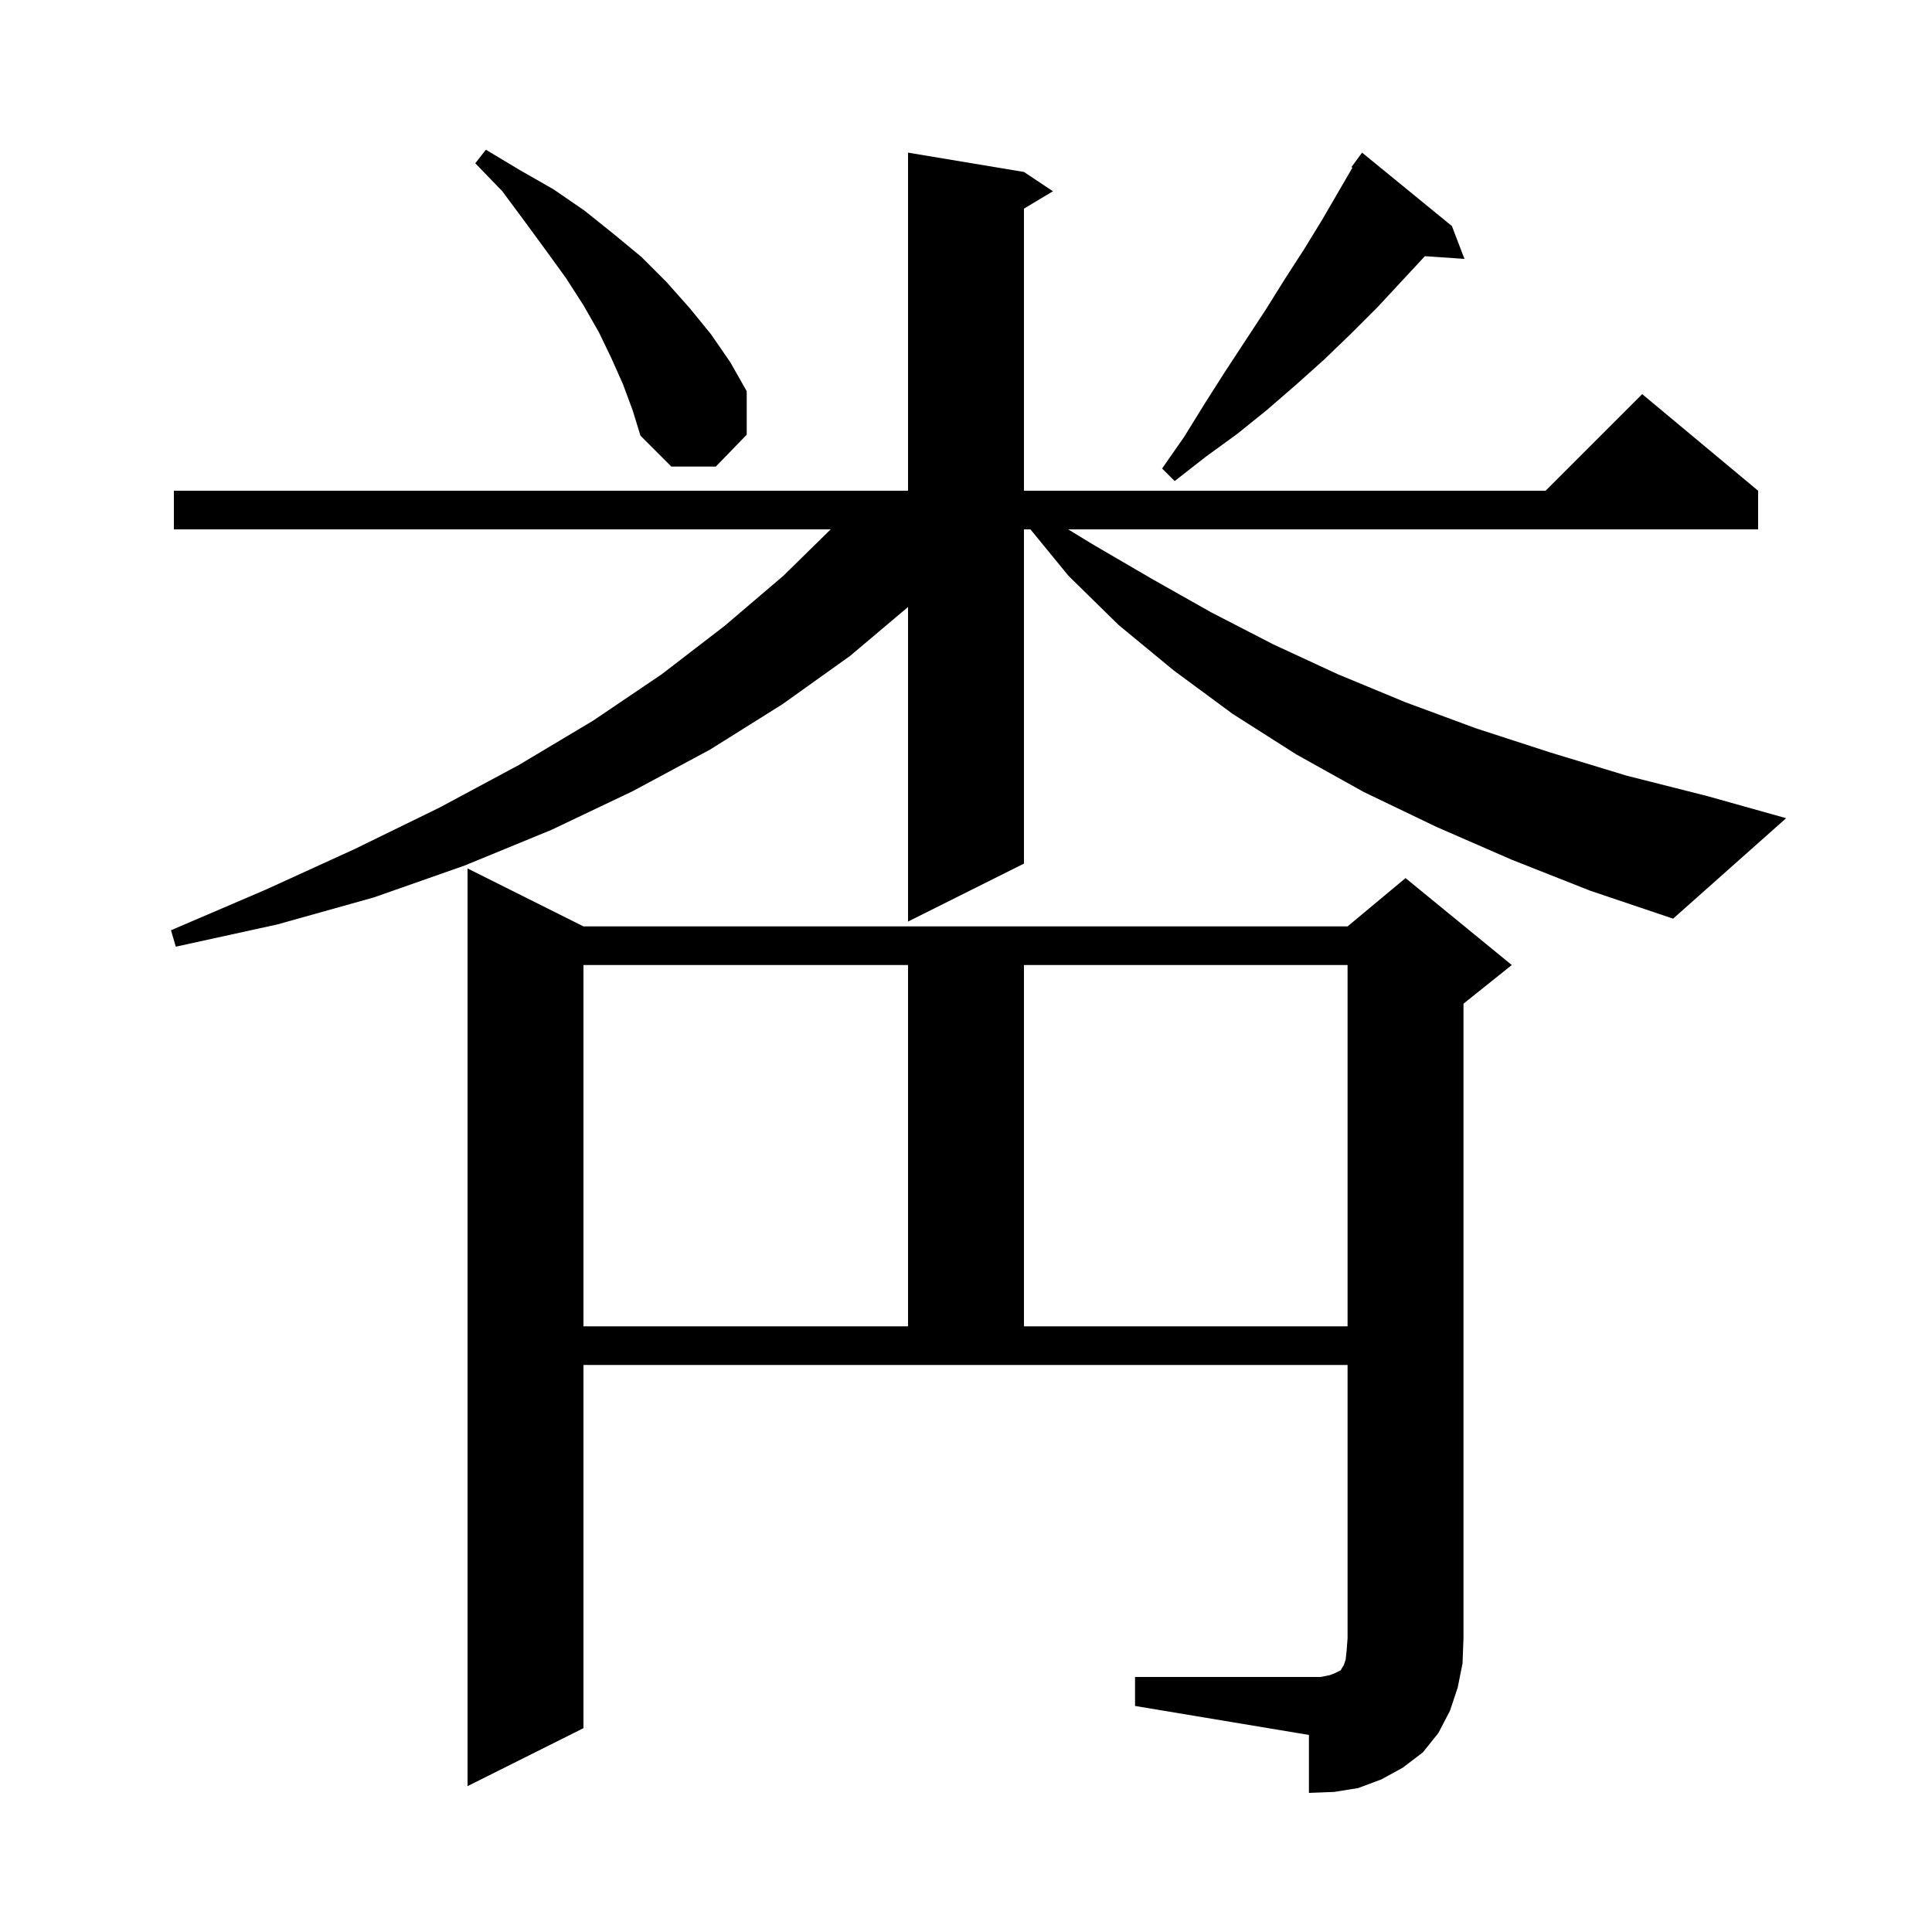 <svg xmlns="http://www.w3.org/2000/svg" xmlns:xlink="http://www.w3.org/1999/xlink" version="1.1" baseProfile="full" viewBox="0 0 200 200" width="200" height="200"><g fill="currentColor"><path d="M 117.5 173.6 L 136.7 173.6 L 137.7 173.4 L 138.2 173.2 L 138.8 172.9 L 138.9 172.7 L 139.1 172.4 L 139.3 171.8 L 139.4 170.9 L 139.5 169.6 L 139.5 141.3 L 60.4 141.3 L 60.4 178.9 L 48.4 184.9 L 48.4 89.9 L 60.4 95.9 L 139.5 95.9 L 145.5 90.9 L 156.5 99.9 L 151.5 103.9 L 151.5 169.6 L 151.4 172.2 L 150.9 174.7 L 150.1 177.1 L 148.9 179.4 L 147.3 181.4 L 145.2 183.0 L 143.0 184.2 L 140.6 185.1 L 138.1 185.5 L 135.5 185.6 L 135.5 179.6 L 117.5 176.6 Z M 60.4 99.9 L 60.4 137.3 L 94.0 137.3 L 94.0 99.9 Z M 106.0 99.9 L 106.0 137.3 L 139.5 137.3 L 139.5 99.9 Z M 156.5 89.0 L 148.7 85.6 L 141.2 82.0 L 134.2 78.1 L 127.6 73.9 L 121.5 69.4 L 115.8 64.7 L 110.6 59.6 L 106.673 54.8 L 106.0 54.8 L 106.0 89.4 L 94.0 95.4 L 94.0 62.837 L 88.0 67.9 L 81.0 72.9 L 73.5 77.6 L 65.5 81.9 L 57.1 85.9 L 48.1 89.6 L 38.7 92.9 L 28.7 95.7 L 18.2 98.0 L 17.7 96.3 L 27.5 92.1 L 36.7 87.9 L 45.5 83.6 L 53.7 79.2 L 61.4 74.6 L 68.5 69.8 L 75.0 64.8 L 81.1 59.6 L 85.991 54.8 L 18.0 54.8 L 18.0 50.8 L 94.0 50.8 L 94.0 15.8 L 106.0 17.8 L 109.0 19.8 L 106.0 21.6 L 106.0 50.8 L 160.0 50.8 L 170.0 40.8 L 182.0 50.8 L 182.0 54.8 L 110.578 54.8 L 113.2 56.4 L 119.2 59.9 L 125.4 63.4 L 131.8 66.7 L 138.5 69.8 L 145.5 72.7 L 152.8 75.4 L 160.5 77.9 L 168.4 80.3 L 176.7 82.4 L 184.9 84.7 L 173.2 95.1 L 164.6 92.2 Z M 150.3 23.4 L 151.6 26.8 L 147.505 26.518 L 142.6 31.8 L 139.9 34.5 L 137.1 37.2 L 134.2 39.8 L 131.2 42.4 L 128.1 44.9 L 124.8 47.3 L 121.6 49.8 L 120.3 48.5 L 122.6 45.2 L 124.7 41.8 L 126.8 38.5 L 131.0 32.1 L 133.0 28.9 L 135.0 25.8 L 136.9 22.7 L 140.001 17.359 L 139.9 17.3 L 141.0 15.8 Z M 64.5 39.8 L 63.3 37.1 L 62.0 34.4 L 60.4 31.6 L 58.6 28.8 L 56.5 25.9 L 54.3 22.9 L 52.0 19.8 L 49.2 16.9 L 50.3 15.5 L 53.8 17.6 L 57.3 19.6 L 60.5 21.8 L 63.5 24.2 L 66.4 26.6 L 69.0 29.2 L 71.4 31.9 L 73.6 34.6 L 75.6 37.5 L 77.3 40.5 L 77.3 45.0 L 74.1 48.3 L 69.5 48.3 L 66.3 45.1 L 65.5 42.5 Z "/></g></svg>